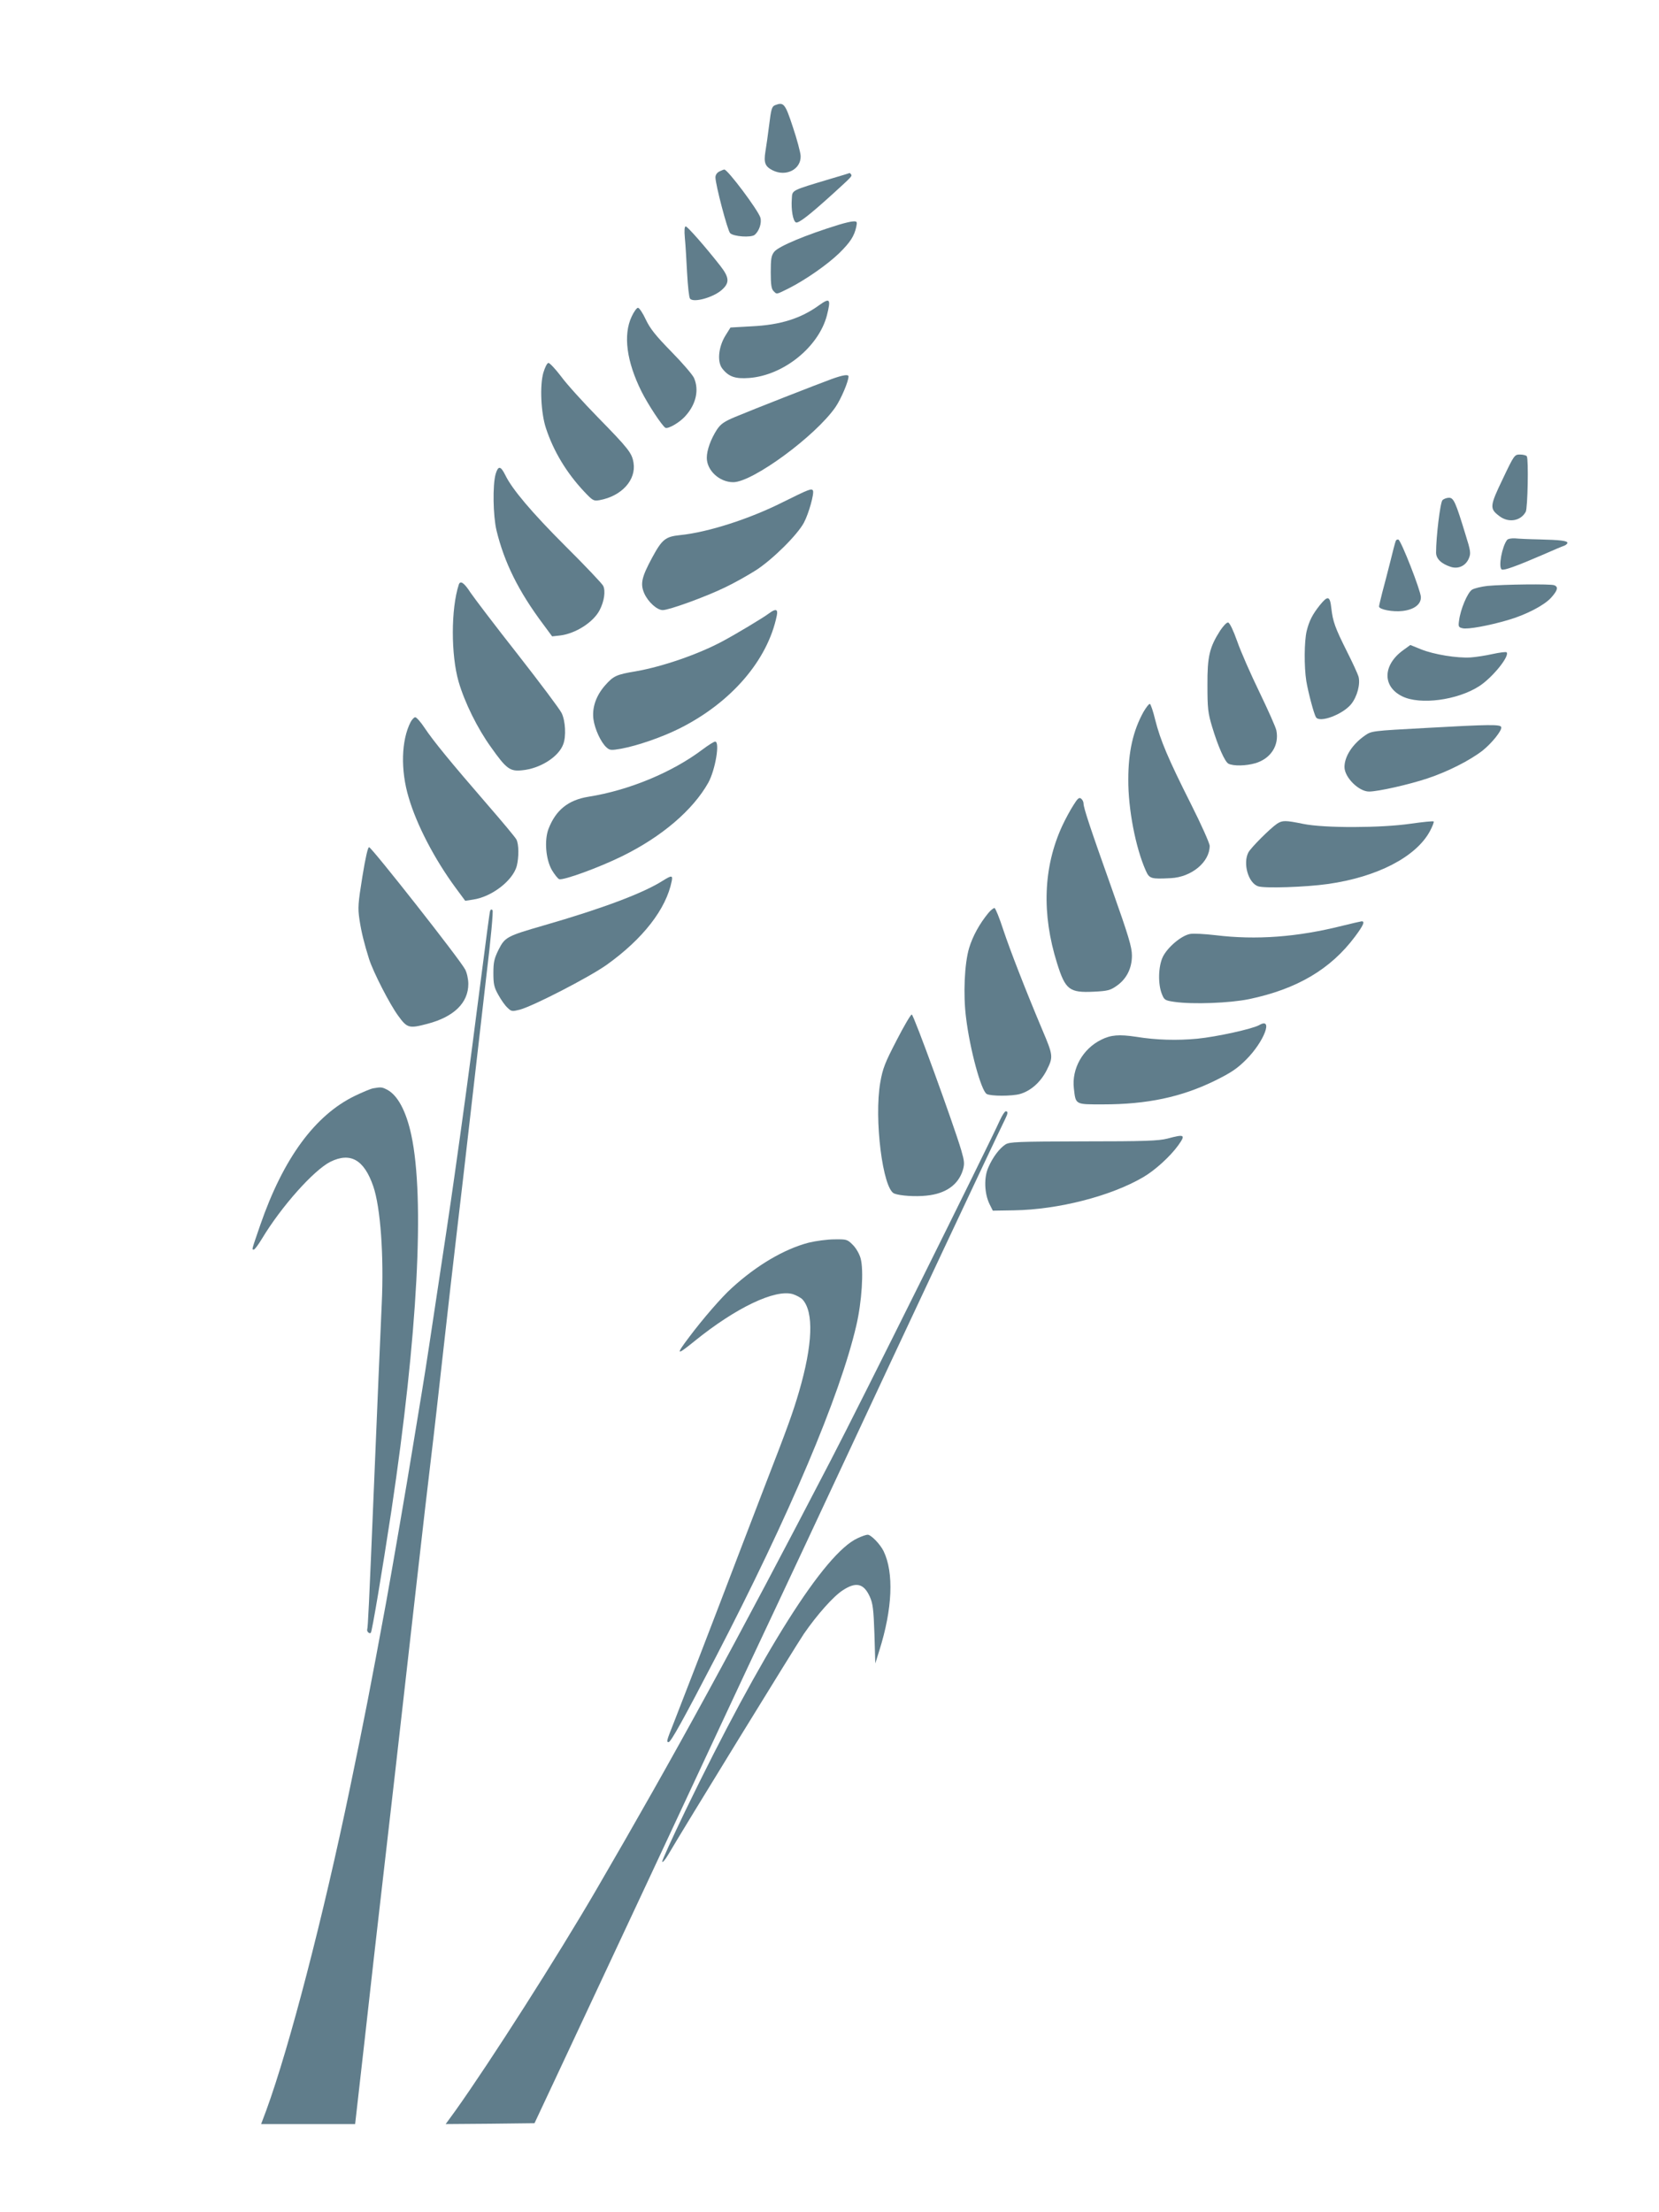 <?xml version="1.0" standalone="no"?>
<!DOCTYPE svg PUBLIC "-//W3C//DTD SVG 20010904//EN"
 "http://www.w3.org/TR/2001/REC-SVG-20010904/DTD/svg10.dtd">
<svg version="1.0" xmlns="http://www.w3.org/2000/svg"
 width="960pt" height="1280pt" viewBox="0 0 960 1280"
 preserveAspectRatio="xMidYMid meet">
<g transform="translate(0,1280) scale(0.1,-0.1)"
fill="#607d8b" stroke="none">
<path d="M4484 12191 c-18 -8 -22 -24 -33 -113 -7 -56 -17 -127 -22 -156 -10
-63 -2 -85 41 -107 78 -40 166 5 163 83 -1 20 -21 96 -45 167 -45 137 -53 146
-104 126z"/>
<path d="M4163 11808 c-14 -7 -23 -20 -23 -34 0 -42 70 -308 85 -323 20 -20
120 -27 142 -10 26 22 42 69 33 100 -13 43 -191 281 -209 278 -3 0 -16 -5 -28
-11z"/>
<path d="M4805 11765 c-230 -69 -220 -64 -223 -115 -5 -64 7 -130 24 -137 15
-6 75 40 212 164 114 104 113 103 107 114 -4 5 -7 8 -8 8 -1 -1 -51 -16 -112
-34z"/>
<path d="M4855 11500 c-189 -58 -350 -125 -375 -157 -17 -22 -20 -41 -20 -119
0 -71 4 -96 16 -108 20 -20 14 -21 87 15 99 50 226 139 293 204 64 63 87 98
99 153 6 29 4 32 -17 31 -13 0 -50 -9 -83 -19z"/>
<path d="M3963 11423 c4 -38 9 -129 13 -203 4 -74 11 -141 17 -148 19 -25 133
6 183 50 47 41 45 72 -8 140 -87 111 -190 228 -200 228 -7 0 -9 -22 -5 -67z"/>
<path d="M4740 11034 c-106 -77 -224 -114 -389 -122 l-124 -7 -30 -48 c-40
-66 -48 -151 -17 -190 37 -47 75 -60 155 -54 199 15 402 179 450 362 24 96 18
104 -45 59z"/>
<path d="M3655 10968 c-50 -107 -29 -260 57 -433 38 -76 118 -197 138 -210 15
-9 85 31 118 70 60 67 78 149 48 218 -8 18 -66 86 -130 151 -91 93 -124 134
-149 187 -17 37 -38 68 -45 68 -7 1 -24 -23 -37 -51z"/>
<path d="M3144 10643 c-21 -74 -14 -232 15 -320 44 -134 119 -258 220 -366 51
-54 56 -57 90 -51 128 23 213 117 197 216 -9 57 -29 82 -206 263 -86 88 -183
195 -214 238 -32 42 -65 77 -72 77 -8 0 -20 -24 -30 -57z"/>
<path d="M4810 10606 c-82 -30 -450 -174 -555 -218 -65 -27 -84 -41 -106 -73
-36 -56 -59 -119 -59 -164 0 -73 73 -141 153 -141 112 0 476 267 592 435 32
47 75 148 75 177 0 13 -31 9 -100 -16z"/>
<path d="M8696 10029 c-76 -158 -77 -172 -20 -215 53 -41 124 -29 153 25 11
20 17 304 6 321 -3 5 -21 10 -39 10 -32 0 -34 -2 -100 -141z"/>
<path d="M2868 10057 c-18 -64 -15 -240 5 -326 45 -185 127 -352 271 -544 l51
-69 46 5 c90 11 193 77 229 147 27 52 35 112 20 141 -7 13 -104 116 -217 228
-197 197 -310 331 -349 412 -27 54 -41 56 -56 6z"/>
<path d="M4531 9895 c-194 -98 -436 -175 -594 -191 -86 -9 -105 -23 -163 -130
-61 -113 -70 -152 -46 -207 22 -50 74 -97 107 -97 37 0 249 77 360 131 55 26
136 72 180 100 97 63 240 205 277 275 28 52 61 171 52 186 -8 13 -22 8 -173
-67z"/>
<path d="M8347 9906 c-13 -13 -37 -212 -37 -303 0 -36 30 -65 85 -83 44 -14
87 6 105 50 12 28 10 43 -20 138 -56 184 -68 212 -95 212 -13 0 -30 -6 -38
-14z"/>
<path d="M8721 9676 c-29 -37 -52 -158 -31 -171 12 -7 82 18 235 84 61 27 118
51 128 54 9 4 17 11 17 16 0 12 -41 17 -164 20 -57 1 -120 4 -139 6 -20 1 -40
-2 -46 -9z"/>
<path d="M8076 9668 c-3 -7 -17 -60 -31 -118 -15 -58 -35 -138 -46 -177 -10
-40 -19 -77 -19 -82 0 -18 82 -33 137 -26 67 8 107 39 105 81 -1 37 -114 326
-130 332 -7 2 -14 -2 -16 -10z"/>
<path d="M2655 9418 c-46 -141 -46 -408 -1 -563 35 -120 109 -270 187 -378 89
-126 110 -141 179 -134 104 9 212 77 239 150 18 46 13 136 -9 181 -11 23 -126
176 -255 341 -130 165 -252 326 -273 357 -36 56 -58 71 -67 46z"/>
<path d="M8608 9410 c-36 -4 -77 -14 -90 -22 -26 -17 -67 -113 -75 -179 -5
-34 -3 -39 20 -44 29 -8 153 15 262 47 104 30 210 85 250 129 39 43 44 64 18
73 -20 8 -286 5 -385 -4z"/>
<path d="M7637 9298 c-42 -53 -61 -89 -76 -150 -14 -61 -15 -204 -2 -288 11
-66 44 -191 56 -210 21 -34 153 15 203 75 36 44 55 118 43 161 -5 16 -34 80
-66 143 -70 140 -82 174 -91 251 -8 73 -20 76 -67 18z"/>
<path d="M4450 9251 c-36 -27 -193 -121 -270 -162 -140 -75 -346 -146 -500
-173 -114 -19 -130 -27 -178 -81 -53 -60 -77 -130 -68 -197 8 -57 43 -133 75
-162 20 -18 27 -18 86 -8 96 18 237 67 337 117 298 149 510 394 563 653 8 38
-6 42 -45 13z"/>
<path d="M7061 9152 c-62 -97 -75 -150 -74 -317 0 -134 3 -160 27 -240 34
-113 74 -204 95 -214 29 -14 100 -13 155 3 89 26 139 103 122 189 -3 18 -48
118 -98 222 -51 105 -109 237 -129 295 -22 62 -43 106 -52 108 -8 2 -27 -18
-46 -46z"/>
<path d="M8121 9039 c-120 -86 -123 -211 -7 -268 103 -51 319 -23 446 59 77
50 178 175 158 196 -4 3 -39 -1 -80 -10 -40 -9 -98 -18 -128 -20 -77 -5 -213
17 -287 47 l-62 25 -40 -29z"/>
<path d="M6617 8681 c-60 -108 -88 -231 -88 -391 -1 -171 42 -394 101 -527 21
-47 29 -50 145 -44 120 6 225 93 225 187 0 14 -49 124 -109 243 -132 262 -176
367 -206 485 -12 50 -26 91 -31 93 -5 2 -21 -19 -37 -46z"/>
<path d="M2376 8622 c-54 -105 -59 -278 -11 -437 46 -157 149 -356 273 -524
l54 -73 46 7 c108 16 228 109 252 193 13 50 13 128 -2 155 -6 12 -82 103 -168
202 -213 246 -312 367 -362 442 -23 35 -48 63 -55 63 -7 0 -19 -13 -27 -28z"/>
<path d="M8251 8588 c-313 -17 -314 -17 -353 -44 -72 -50 -118 -121 -118 -182
0 -60 83 -142 142 -142 52 0 230 40 338 76 118 39 247 105 319 161 54 43 114
118 108 136 -5 16 -62 16 -436 -5z"/>
<path d="M4066 8464 c-176 -133 -427 -237 -661 -274 -117 -19 -189 -77 -231
-186 -25 -66 -16 -177 20 -239 15 -25 34 -49 42 -52 23 -8 228 66 364 133 230
113 410 267 499 426 41 75 68 239 39 237 -7 0 -40 -21 -72 -45z"/>
<path d="M6212 8142 c-17 -26 -47 -81 -66 -122 -109 -238 -119 -508 -29 -794
48 -153 71 -171 213 -164 80 4 95 8 132 34 57 40 88 101 88 175 0 49 -19 112
-116 386 -126 354 -164 469 -164 494 0 9 -6 22 -14 28 -11 9 -20 2 -44 -37z"/>
<path d="M7390 8034 c-41 -28 -150 -137 -166 -166 -33 -63 -1 -177 56 -196 36
-13 277 -5 403 13 285 40 510 156 591 305 15 28 25 54 22 57 -3 3 -63 -3 -133
-13 -172 -25 -500 -26 -622 -1 -103 21 -120 21 -151 1z"/>
<path d="M2097 7728 c-25 -155 -27 -181 -17 -248 11 -74 28 -141 56 -230 25
-77 120 -262 168 -327 52 -72 63 -75 169 -47 153 40 237 121 237 231 0 27 -8
64 -18 83 -27 54 -538 703 -556 708 -7 2 -21 -59 -39 -170z"/>
<path d="M3835 7704 c-113 -72 -350 -161 -690 -259 -211 -61 -223 -67 -260
-140 -25 -51 -30 -72 -30 -135 0 -64 4 -83 29 -127 16 -29 39 -62 53 -74 22
-22 27 -22 71 -11 78 21 400 187 502 259 210 150 345 323 377 485 7 34 -1 34
-52 2z"/>
<path d="M5719 7517 c-51 -62 -90 -133 -111 -202 -27 -90 -35 -269 -18 -402
22 -184 88 -426 120 -443 24 -13 145 -13 192 0 63 18 120 69 155 138 38 76 38
84 -25 232 -99 235 -187 462 -226 579 -22 68 -45 125 -51 127 -5 1 -22 -12
-36 -29z"/>
<path d="M2836 7529 c-4 -14 -19 -131 -77 -579 -34 -271 -86 -651 -130 -960
-27 -191 -50 -344 -144 -965 -13 -88 -33 -214 -44 -280 -11 -66 -34 -205 -51
-310 -36 -224 -121 -714 -155 -903 -92 -499 -126 -674 -210 -1078 -155 -746
-349 -1494 -484 -1864 l-30 -80 272 0 272 0 58 512 c31 282 73 648 92 813 38
328 112 974 205 1800 33 292 71 622 85 735 14 113 45 389 70 614 25 225 61
540 80 700 19 160 55 471 80 691 25 220 65 569 89 775 27 222 41 379 36 384
-6 6 -11 4 -14 -5z"/>
<path d="M7770 7444 c-262 -66 -500 -84 -737 -55 -61 7 -127 11 -147 7 -51
-10 -129 -76 -157 -132 -27 -56 -29 -160 -5 -217 13 -33 18 -36 73 -44 107
-15 319 -7 431 16 277 58 472 173 613 362 50 67 59 90 37 88 -7 -1 -56 -12
-108 -25z"/>
<path d="M5188 6780 c-67 -129 -80 -162 -94 -242 -37 -211 14 -619 81 -644 33
-13 123 -19 186 -12 112 11 185 63 211 149 10 35 9 50 -10 115 -45 151 -275
784 -286 784 -6 0 -46 -68 -88 -150z"/>
<path d="M7287 6869 c-38 -22 -246 -68 -359 -79 -116 -11 -236 -8 -353 11
-100 15 -147 11 -203 -17 -107 -53 -171 -168 -158 -281 11 -96 6 -93 168 -93
256 0 454 42 648 137 93 46 128 69 181 122 104 104 159 248 76 200z"/>
<path d="M2160 6503 c-14 -2 -61 -22 -105 -43 -232 -112 -415 -361 -549 -748
-51 -149 -50 -142 -37 -142 5 0 26 28 47 63 112 186 299 396 396 445 116 57
195 12 248 -142 42 -122 62 -404 49 -680 -10 -224 -24 -544 -44 -1031 -30
-728 -36 -840 -40 -852 -4 -13 13 -29 21 -20 7 7 65 352 119 707 152 1015 194
1806 115 2173 -30 139 -79 230 -140 262 -29 15 -35 16 -80 8z"/>
<path d="M5786 6318 c-72 -159 -816 -1656 -979 -1968 -551 -1061 -896 -1693
-1357 -2485 -224 -385 -612 -993 -815 -1278 l-56 -77 257 2 257 3 122 260
c375 801 723 1544 912 1950 118 253 283 606 368 785 84 179 248 528 363 775
371 795 888 1896 958 2039 17 34 18 46 4 46 -6 0 -21 -24 -34 -52z"/>
<path d="M6755 6212 c-50 -13 -132 -16 -485 -16 -386 -1 -428 -3 -452 -18 -35
-23 -73 -73 -99 -133 -26 -58 -23 -150 7 -212 l19 -38 122 2 c257 4 560 82
747 191 69 40 157 120 204 185 44 62 38 66 -63 39z"/>
<path d="M4680 5610 c-142 -37 -302 -131 -446 -263 -58 -52 -167 -178 -245
-282 -81 -107 -76 -111 31 -24 240 194 466 301 568 271 21 -7 47 -21 56 -31
66 -73 59 -261 -20 -532 -35 -120 -65 -204 -199 -549 -35 -91 -98 -255 -140
-365 -155 -407 -330 -860 -385 -1000 -43 -108 -45 -115 -31 -115 13 0 86 132
272 490 428 825 719 1512 814 1920 32 136 44 321 25 389 -7 26 -26 59 -45 78
-32 32 -36 33 -106 32 -41 0 -108 -9 -149 -19z"/>
<path d="M4963 3900 c-192 -87 -550 -654 -999 -1581 -74 -154 -134 -285 -132
-291 2 -6 17 11 33 38 88 151 745 1220 787 1281 76 110 170 216 224 251 77 51
122 41 157 -36 18 -40 22 -73 27 -217 l5 -170 23 74 c77 243 85 452 25 576
-20 41 -73 95 -92 95 -9 0 -35 -9 -58 -20z"/>
</g>
</svg>
